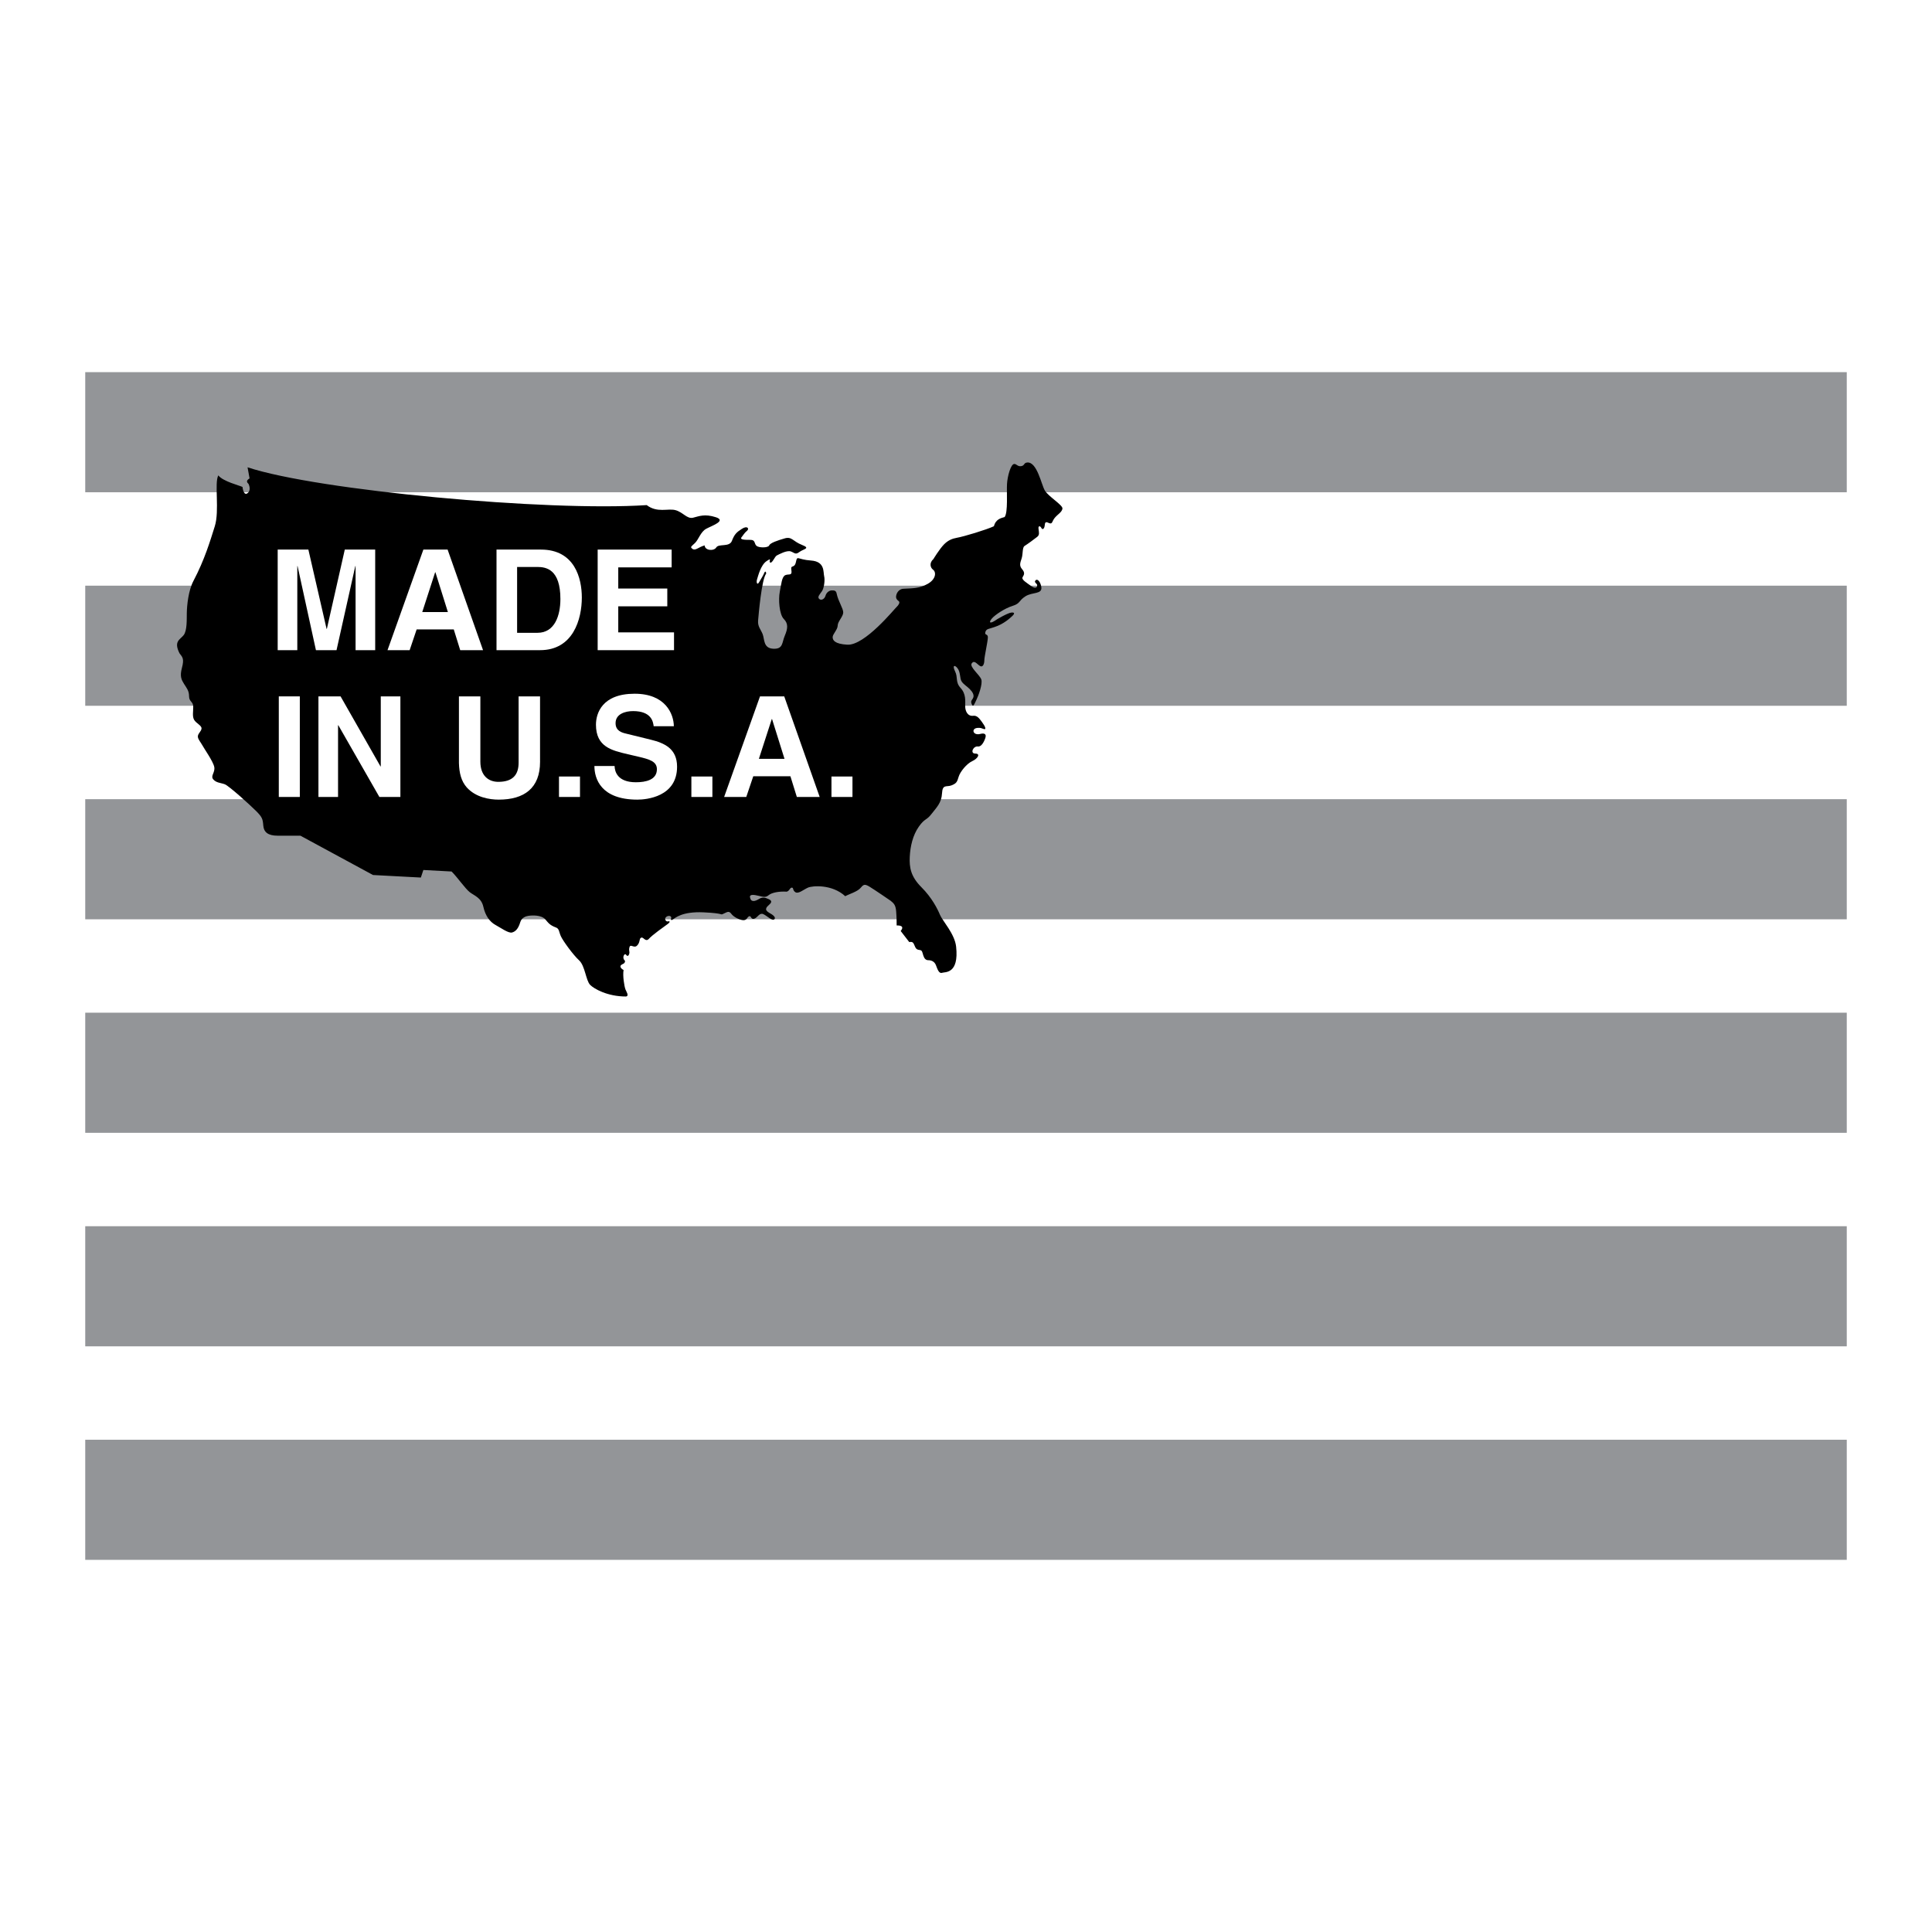 <?xml version="1.0" encoding="utf-8"?>
<!-- Generator: Adobe Illustrator 13.0.0, SVG Export Plug-In . SVG Version: 6.00 Build 14948)  -->
<!DOCTYPE svg PUBLIC "-//W3C//DTD SVG 1.0//EN" "http://www.w3.org/TR/2001/REC-SVG-20010904/DTD/svg10.dtd">
<svg version="1.0" id="Layer_1" xmlns="http://www.w3.org/2000/svg" xmlns:xlink="http://www.w3.org/1999/xlink" x="0px" y="0px"
	 width="192.756px" height="192.756px" viewBox="0 0 192.756 192.756" enable-background="new 0 0 192.756 192.756"
	 xml:space="preserve">
<g>
	<polygon fill-rule="evenodd" clip-rule="evenodd" fill="#FFFFFF" points="0,0 192.756,0 192.756,192.756 0,192.756 0,0 	"/>
	<polygon fill-rule="evenodd" clip-rule="evenodd" fill="#939598" points="184.252,101.037 184.252,113.021 8.504,113.021 
		8.504,101.037 184.252,101.037 	"/>
	<polygon fill-rule="evenodd" clip-rule="evenodd" fill="#939598" points="184.252,143.643 184.252,155.627 8.504,155.627 
		8.504,143.643 184.252,143.643 	"/>
	<polygon fill-rule="evenodd" clip-rule="evenodd" fill="#939598" points="184.252,122.34 184.252,134.324 8.504,134.324 
		8.504,122.34 184.252,122.34 	"/>
	<polygon fill-rule="evenodd" clip-rule="evenodd" fill="#939598" points="184.252,79.735 184.252,91.718 8.504,91.718 
		8.504,79.735 184.252,79.735 	"/>
	<polygon fill-rule="evenodd" clip-rule="evenodd" fill="#939598" points="184.252,58.433 184.252,70.416 8.504,70.416 
		8.504,58.433 184.252,58.433 	"/>
	<polygon fill-rule="evenodd" clip-rule="evenodd" fill="#939598" points="184.252,37.129 184.252,49.112 8.504,49.112 
		8.504,37.129 184.252,37.129 	"/>
	<path fill-rule="evenodd" clip-rule="evenodd" d="M83.477,59.242c0.164,0.767,0.653,1.458,0.653,1.861
		c0,0.402-0.553,0.905-0.553,1.307s-0.503,0.855-0.503,1.157s0.189,0.679,1.458,0.754c1.757,0.104,4.733-3.612,4.978-3.822
		c0.088-0.075,0.326-0.39,0.163-0.516c-0.147-0.113-0.314-0.251-0.264-0.541c0.069-0.399,0.377-0.704,0.754-0.704
		c0.969-0.048,1.6-0.04,2.401-0.491c0.804-0.452,0.88-1.156,0.516-1.42c-0.23-0.167-0.415-0.641,0.05-1.056
		c0,0,0.616-1.018,1.068-1.471c0.402-0.402,0.817-0.565,1.245-0.641c0.75-0.132,2.966-0.805,3.72-1.157
		c0.201-0.754,0.768-0.817,1.068-0.917c0.353-0.452,0.189-2.501,0.239-3.306c0.051-0.805,0.377-1.948,0.704-1.986
		c0.25-0.029,0.338,0.279,0.717,0.213c0.364-0.063,0.227-0.339,0.615-0.364c0.968-0.05,1.383,2.187,1.735,2.791
		c0.352,0.604,1.81,1.458,1.76,1.81c-0.051,0.352-0.452,0.553-0.754,0.905s-0.225,0.686-0.578,0.541
		c-0.214-0.088-0.398-0.202-0.428,0.163c-0.038,0.465-0.249,0.52-0.34,0.327c-0.101-0.213-0.327-0.264-0.289,0.063
		c0.042,0.364,0.126,0.616-0.126,0.817c-0.251,0.201-1.005,0.754-1.257,0.905c-0.251,0.15-0.15,0.805-0.302,1.257
		c-0.15,0.453-0.251,0.717,0.051,1.069c0.302,0.352,0.201,0.54,0.05,0.792c-0.15,0.251,0.435,0.576,0.805,0.854
		c0.616,0.466,0.741-0.025,0.591-0.175c-0.15-0.151-0.238-0.227-0.088-0.377s0.452,0.101,0.553,0.654
		c0.143,0.783-0.888,0.508-1.583,0.956c-0.704,0.453-0.478,0.704-1.282,0.956c-0.805,0.251-1.761,0.905-2.062,1.257
		s-0.251,0.553,0.252,0.251c0.214-0.164,1.332-0.805,1.685-0.842c0.352-0.038,0.352,0.113,0.075,0.364
		c-0.18,0.163-0.81,0.778-1.76,1.082c-0.554,0.201-0.805,0.15-0.905,0.502s0.276,0.138,0.251,0.553
		c-0.03,0.502-0.352,1.911-0.352,2.263c0,0.352-0.15,0.754-0.452,0.553c-0.302-0.201-0.554-0.604-0.805-0.251
		c-0.252,0.352,0.805,1.156,0.955,1.609c0.151,0.453-0.301,1.659-0.503,2.062c-0.201,0.402-0.301,0.754-0.452,0.402
		c-0.151-0.352,0.05-0.402,0.151-0.653c0.1-0.252-0.05-0.554-0.352-0.855c-0.302-0.302-0.603-0.453-0.804-0.754
		c-0.201-0.302-0.101-0.905-0.402-1.308c-0.302-0.402-0.553-0.301-0.252,0.302c0.302,0.604,0,1.056,0.554,1.659
		c0.553,0.604,0.452,1.307,0.452,1.811c0,0.502,0.254,1.026,0.805,0.955c0.39-0.05,0.619,0.289,0.855,0.603
		c0.339,0.453,0.49,0.817,0.188,0.717s-0.252-0.113-0.541-0.113c-0.754,0-0.566,0.805,0.201,0.604
		c0.326-0.086,0.653-0.05,0.503,0.402s-0.402,0.855-0.704,0.855c-0.503-0.101-0.855,0.704-0.302,0.704
		c0.554,0,0.251,0.503-0.301,0.754c-0.553,0.251-1.207,1.056-1.357,1.559c-0.151,0.503-0.201,0.654-0.704,0.855
		c-0.502,0.201-0.905-0.151-0.955,0.804c-0.05,0.956-0.553,1.408-1.056,2.062s-0.654,0.402-1.257,1.257
		c-0.603,0.855-0.854,1.961-0.905,3.017c-0.05,1.056,0.101,1.961,1.156,3.017c1.056,1.056,1.609,2.162,1.86,2.765
		c0.252,0.604,1.471,1.898,1.609,3.168c0.301,2.756-1.106,2.514-1.407,2.615c-0.302,0.101-0.453-0.353-0.604-0.754
		c-0.15-0.402-0.502-0.503-0.754-0.503s-0.402-0.151-0.503-0.453s-0.101-0.503-0.302-0.553s-0.402,0-0.553-0.402
		c-0.151-0.402-0.252-0.453-0.553-0.402l-0.855-1.106c0.453-0.554-0.201-0.554-0.402-0.554c0-0.301,0-0.754-0.05-1.408
		c-0.051-0.654-0.252-0.805-0.554-1.056c0,0-1.609-1.106-2.112-1.408s-0.603-0.201-0.905,0.151s-1.156,0.604-1.508,0.805
		c-1.308-1.207-3.269-1.056-3.721-0.855c-0.453,0.201-0.955,0.654-1.257,0.453c-0.301-0.201-0.15-0.453-0.352-0.453
		s-0.201,0.302-0.503,0.402c-0.805-0.05-1.508,0.1-1.81,0.352c-0.302,0.251-0.508,0.175-1.056,0.05
		c-0.276-0.063-0.861-0.197-0.805,0.151c0.088,0.541,0.516,0.415,0.918,0.164c0.402-0.251,0.741-0.049,0.842-0.013
		c0.138,0.05,0.553,0.201,0.251,0.503c-0.301,0.302-0.352,0.302-0.402,0.502c-0.058,0.229,0.417,0.461,0.402,0.453
		c0.202,0.114,0.645,0.392,0.402,0.604c-0.201,0.176-0.742-0.377-1.094-0.528c-0.352-0.15-0.553,0.299-0.817,0.427
		c-0.44,0.214-0.352-0.327-0.603-0.201c-0.203,0.101-0.176,0.327-0.478,0.377c-0.301,0.05-1.031-0.276-1.282-0.629
		c-0.251-0.352-0.453-0.15-0.805,0c-0.352,0.151,0.201-0.05-1.961-0.15c-2.162-0.101-2.828,0.565-3.08,0.717
		c-0.176,0.125-0.201-0.025-0.176-0.076c0.025-0.05,0.051-0.138-0.012-0.214c-0.104-0.124-0.39-0.075-0.503,0.076
		c-0.183,0.173,0.05,0.453,0.201,0.402s0.314,0.012,0,0.251c-0.433,0.329-1.496,1.043-1.949,1.546
		c-0.352,0.251-0.503-0.352-0.767-0.138c-0.141,0.114-0.05,0.453-0.353,0.754c-0.301,0.302-0.653-0.201-0.754,0.151
		c-0.101,0.352,0.038,0.427-0.025,0.653c-0.085,0.307-0.227,0.251-0.327,0.101s-0.302,0.101-0.251,0.352
		c0.05,0.251,0.188,0.188,0.15,0.352c-0.052,0.229-0.251,0.201-0.402,0.352c-0.151,0.15,0.063,0.376,0.264,0.478
		c-0.101,0.552,0.063,1.597,0.188,1.937c0.07,0.188,0.402,0.652,0.05,0.703c-1.86,0-3.18-0.768-3.57-1.156
		c-0.434-0.434-0.503-1.898-1.106-2.451c-0.604-0.553-1.622-1.961-1.823-2.414c-0.201-0.452-0.151-0.741-0.49-0.867
		c-0.613-0.227-0.754-0.453-1.056-0.805c-0.402-0.453-1.307-0.415-1.709-0.352c-0.205,0.032-0.654,0.163-0.792,0.628
		c-0.195,0.656-0.465,0.931-0.817,1.031s-1.106-0.453-1.659-0.754c-0.553-0.302-1.006-0.905-1.207-1.811s-0.905-1.106-1.358-1.458
		c-0.452-0.353-1.207-1.458-1.81-2.062l-2.816-0.151l-0.251,0.754L37.216,87.3l-7.241-3.922h-2.262
		c-0.994,0-1.396-0.365-1.446-1.018c-0.05-0.654-0.113-0.842-0.716-1.446c-0.603-0.604-2.715-2.514-3.118-2.665
		c-0.402-0.151-0.854-0.138-1.156-0.49s0.201-0.679,0.101-1.231c-0.101-0.554-1.029-1.861-1.207-2.201
		c-0.126-0.238-0.386-0.524-0.428-0.792c-0.05-0.327,0.364-0.565,0.364-0.867c0-0.301-0.54-0.502-0.741-0.854
		s-0.077-0.865-0.088-1.32c-0.013-0.515-0.415-0.478-0.415-1.031c0-0.553-0.251-0.829-0.503-1.231
		c-0.251-0.403-0.438-0.746-0.213-1.584c0.251-0.942,0.062-1.068-0.239-1.471c-0.604-1.207,0.063-1.357,0.415-1.81
		s0.302-1.559,0.314-2.212c0.015-0.756,0.151-2.225,0.667-3.206c1.116-2.124,1.656-3.954,2.125-5.443
		c0.49-1.559-0.063-4.312,0.352-5.079c0.452,0.604,2.112,1.006,2.414,1.157c0.05,0.453,0.214,0.792,0.453,0.653
		c0.297-0.172,0.331-0.565,0.15-0.955c-0.113-0.113-0.327-0.302,0.101-0.553l-0.201-1.106c6.989,2.313,29.918,4.425,39.824,3.771
		c1.056,0.805,2.112,0.302,2.867,0.503c0.754,0.201,1.156,0.905,1.76,0.754c0.603-0.151,1.156-0.402,2.263-0.05
		c1.106,0.352-0.402,0.855-0.956,1.156c-0.553,0.302-0.754,1.056-1.106,1.408c-0.352,0.352-0.553,0.402-0.251,0.604
		c0.302,0.201,0.603-0.201,1.207-0.353c0,0.503,0.905,0.604,1.156,0.201c0.252-0.402,1.308,0,1.559-0.653
		c0.251-0.654,0.453-0.855,1.005-1.207c0.553-0.352,0.755,0,0.503,0.201c-0.251,0.201-0.352,0.402-0.553,0.654
		c-0.202,0.251,0.402,0.251,0.905,0.251c0.503,0,0.352,0.402,0.604,0.604s1.157,0.201,1.257-0.051
		c0.101-0.251,0.855-0.502,1.559-0.704s0.805,0.302,1.71,0.654c0.905,0.352,0.15,0.402-0.252,0.704
		c-0.402,0.302-0.453,0.101-0.854-0.05c-0.402-0.151-1.207,0.302-1.408,0.402c-0.201,0.101-0.453,0.804-0.654,0.704
		c-0.201-0.101,0.252-0.553-0.352-0.151s-0.855,1.509-0.956,1.81c-0.101,0.302,0,0.653,0.201,0.302
		c0.201-0.352,0.402-0.654,0.502-0.905c0.101-0.251,0.202-0.15,0.202,0.05c-0.453,0.553-0.754,4.073-0.805,4.676
		c-0.05,0.604,0.251,0.855,0.453,1.358s0.05,1.408,1.056,1.458c1.006,0.051,0.855-0.604,1.157-1.307
		c0.302-0.704,0.352-1.207-0.101-1.659c-0.453-0.453-0.553-1.961-0.402-2.716c0.15-0.754,0.201-1.508,0.553-1.659
		c0.352-0.151,0.704,0.101,0.604-0.503c-0.101-0.604,0.301-0.101,0.453-0.805c0.15-0.704,0.101-0.251,1.508-0.151
		s1.207,1.157,1.308,1.559c0.1,0.402-0.013,1.194-0.214,1.496c-0.201,0.302-0.49,0.566-0.289,0.767
		c0.201,0.202,0.54,0.038,0.641-0.314c0.1-0.352,0.409-0.528,0.616-0.528C83.212,58.903,83.426,58.903,83.477,59.242L83.477,59.242z
		"/>
	<polygon fill-rule="evenodd" clip-rule="evenodd" fill="#FFFFFF" points="37.433,64.868 35.476,64.868 35.476,56.481 
		35.448,56.481 33.575,64.868 31.521,64.868 29.689,56.481 29.662,56.481 29.662,64.868 27.705,64.868 27.705,54.832 30.766,54.832 
		32.583,62.743 32.611,62.743 34.4,54.832 37.433,54.832 37.433,64.868 	"/>
	<polygon fill-rule="evenodd" clip-rule="evenodd" fill="#FFFFFF" points="40.87,64.868 38.662,64.868 42.24,54.832 44.658,54.832 
		48.194,64.868 45.916,64.868 45.273,62.799 41.569,62.799 40.87,64.868 	"/>
	<path fill-rule="evenodd" clip-rule="evenodd" fill="#FFFFFF" d="M49.537,54.832h4.431c3.382,0,4.081,2.879,4.081,4.78
		c0,2.152-0.853,5.255-4.165,5.255h-4.347V54.832L49.537,54.832z"/>
	<polygon fill-rule="evenodd" clip-rule="evenodd" fill="#FFFFFF" points="67.01,56.607 61.684,56.607 61.684,58.718 66.576,58.718 
		66.576,60.493 61.684,60.493 61.684,63.092 67.247,63.092 67.247,64.868 59.629,64.868 59.629,54.832 67.01,54.832 67.01,56.607 	
		"/>
	<polygon fill-rule="evenodd" clip-rule="evenodd" fill="#FFFFFF" points="29.913,79.513 27.816,79.513 27.816,69.478 
		29.913,69.478 29.913,79.513 	"/>
	<polygon fill-rule="evenodd" clip-rule="evenodd" fill="#FFFFFF" points="37.99,69.478 39.947,69.478 39.947,79.513 37.851,79.513 
		33.755,72.357 33.727,72.357 33.727,79.513 31.771,79.513 31.771,69.478 33.979,69.478 37.962,76.466 37.99,76.466 37.99,69.478 	
		"/>
	<path fill-rule="evenodd" clip-rule="evenodd" fill="#FFFFFF" d="M53.882,76.005c0,2.642-1.593,3.774-4.124,3.774
		c-0.922,0-2.292-0.224-3.187-1.216c-0.545-0.615-0.755-1.426-0.783-2.432v-6.653h2.138v6.514c0,1.397,0.811,2.013,1.789,2.013
		c1.44,0,2.027-0.699,2.027-1.915v-6.611h2.139V76.005L53.882,76.005z"/>
	<polygon fill-rule="evenodd" clip-rule="evenodd" fill="#FFFFFF" points="57.866,79.513 55.77,79.513 55.77,77.473 57.866,77.473 
		57.866,79.513 	"/>
	<path fill-rule="evenodd" clip-rule="evenodd" fill="#FFFFFF" d="M61.317,76.424c0.014,0.559,0.293,1.622,2.125,1.622
		c0.992,0,2.097-0.238,2.097-1.3c0-0.783-0.755-0.992-1.817-1.244l-1.076-0.251c-1.621-0.377-3.187-0.741-3.187-2.95
		c0-1.118,0.601-3.088,3.857-3.088c3.075,0,3.9,2.012,3.914,3.243h-2.013c-0.055-0.448-0.223-1.51-2.054-1.51
		c-0.797,0-1.747,0.293-1.747,1.202c0,0.783,0.643,0.95,1.062,1.048l2.446,0.601c1.37,0.336,2.628,0.895,2.628,2.698
		c0,3.019-3.076,3.284-3.956,3.284c-3.662,0-4.291-2.11-4.291-3.354H61.317L61.317,76.424z"/>
	<polygon fill-rule="evenodd" clip-rule="evenodd" fill="#FFFFFF" points="71.075,79.513 68.979,79.513 68.979,77.473 
		71.075,77.473 71.075,79.513 	"/>
	<polygon fill-rule="evenodd" clip-rule="evenodd" fill="#FFFFFF" points="74.456,79.513 72.247,79.513 75.826,69.478 
		78.243,69.478 81.78,79.513 79.501,79.513 78.859,77.445 75.155,77.445 74.456,79.513 	"/>
	<polygon fill-rule="evenodd" clip-rule="evenodd" fill="#FFFFFF" points="85.051,79.513 82.955,79.513 82.955,77.473 
		85.051,77.473 85.051,79.513 	"/>
	<polygon fill-rule="evenodd" clip-rule="evenodd" points="42.128,61.066 44.686,61.066 43.442,57.097 43.414,57.097 42.128,61.066 
			"/>
	<path fill-rule="evenodd" clip-rule="evenodd" d="M51.592,63.135h2.041c1.706,0,2.278-1.719,2.278-3.369
		c0-2.963-1.412-3.201-2.306-3.201h-2.013V63.135L51.592,63.135z"/>
	<polygon fill-rule="evenodd" clip-rule="evenodd" points="75.714,75.711 78.271,75.711 77.028,71.742 77,71.742 75.714,75.711 	"/>
</g>
</svg>
